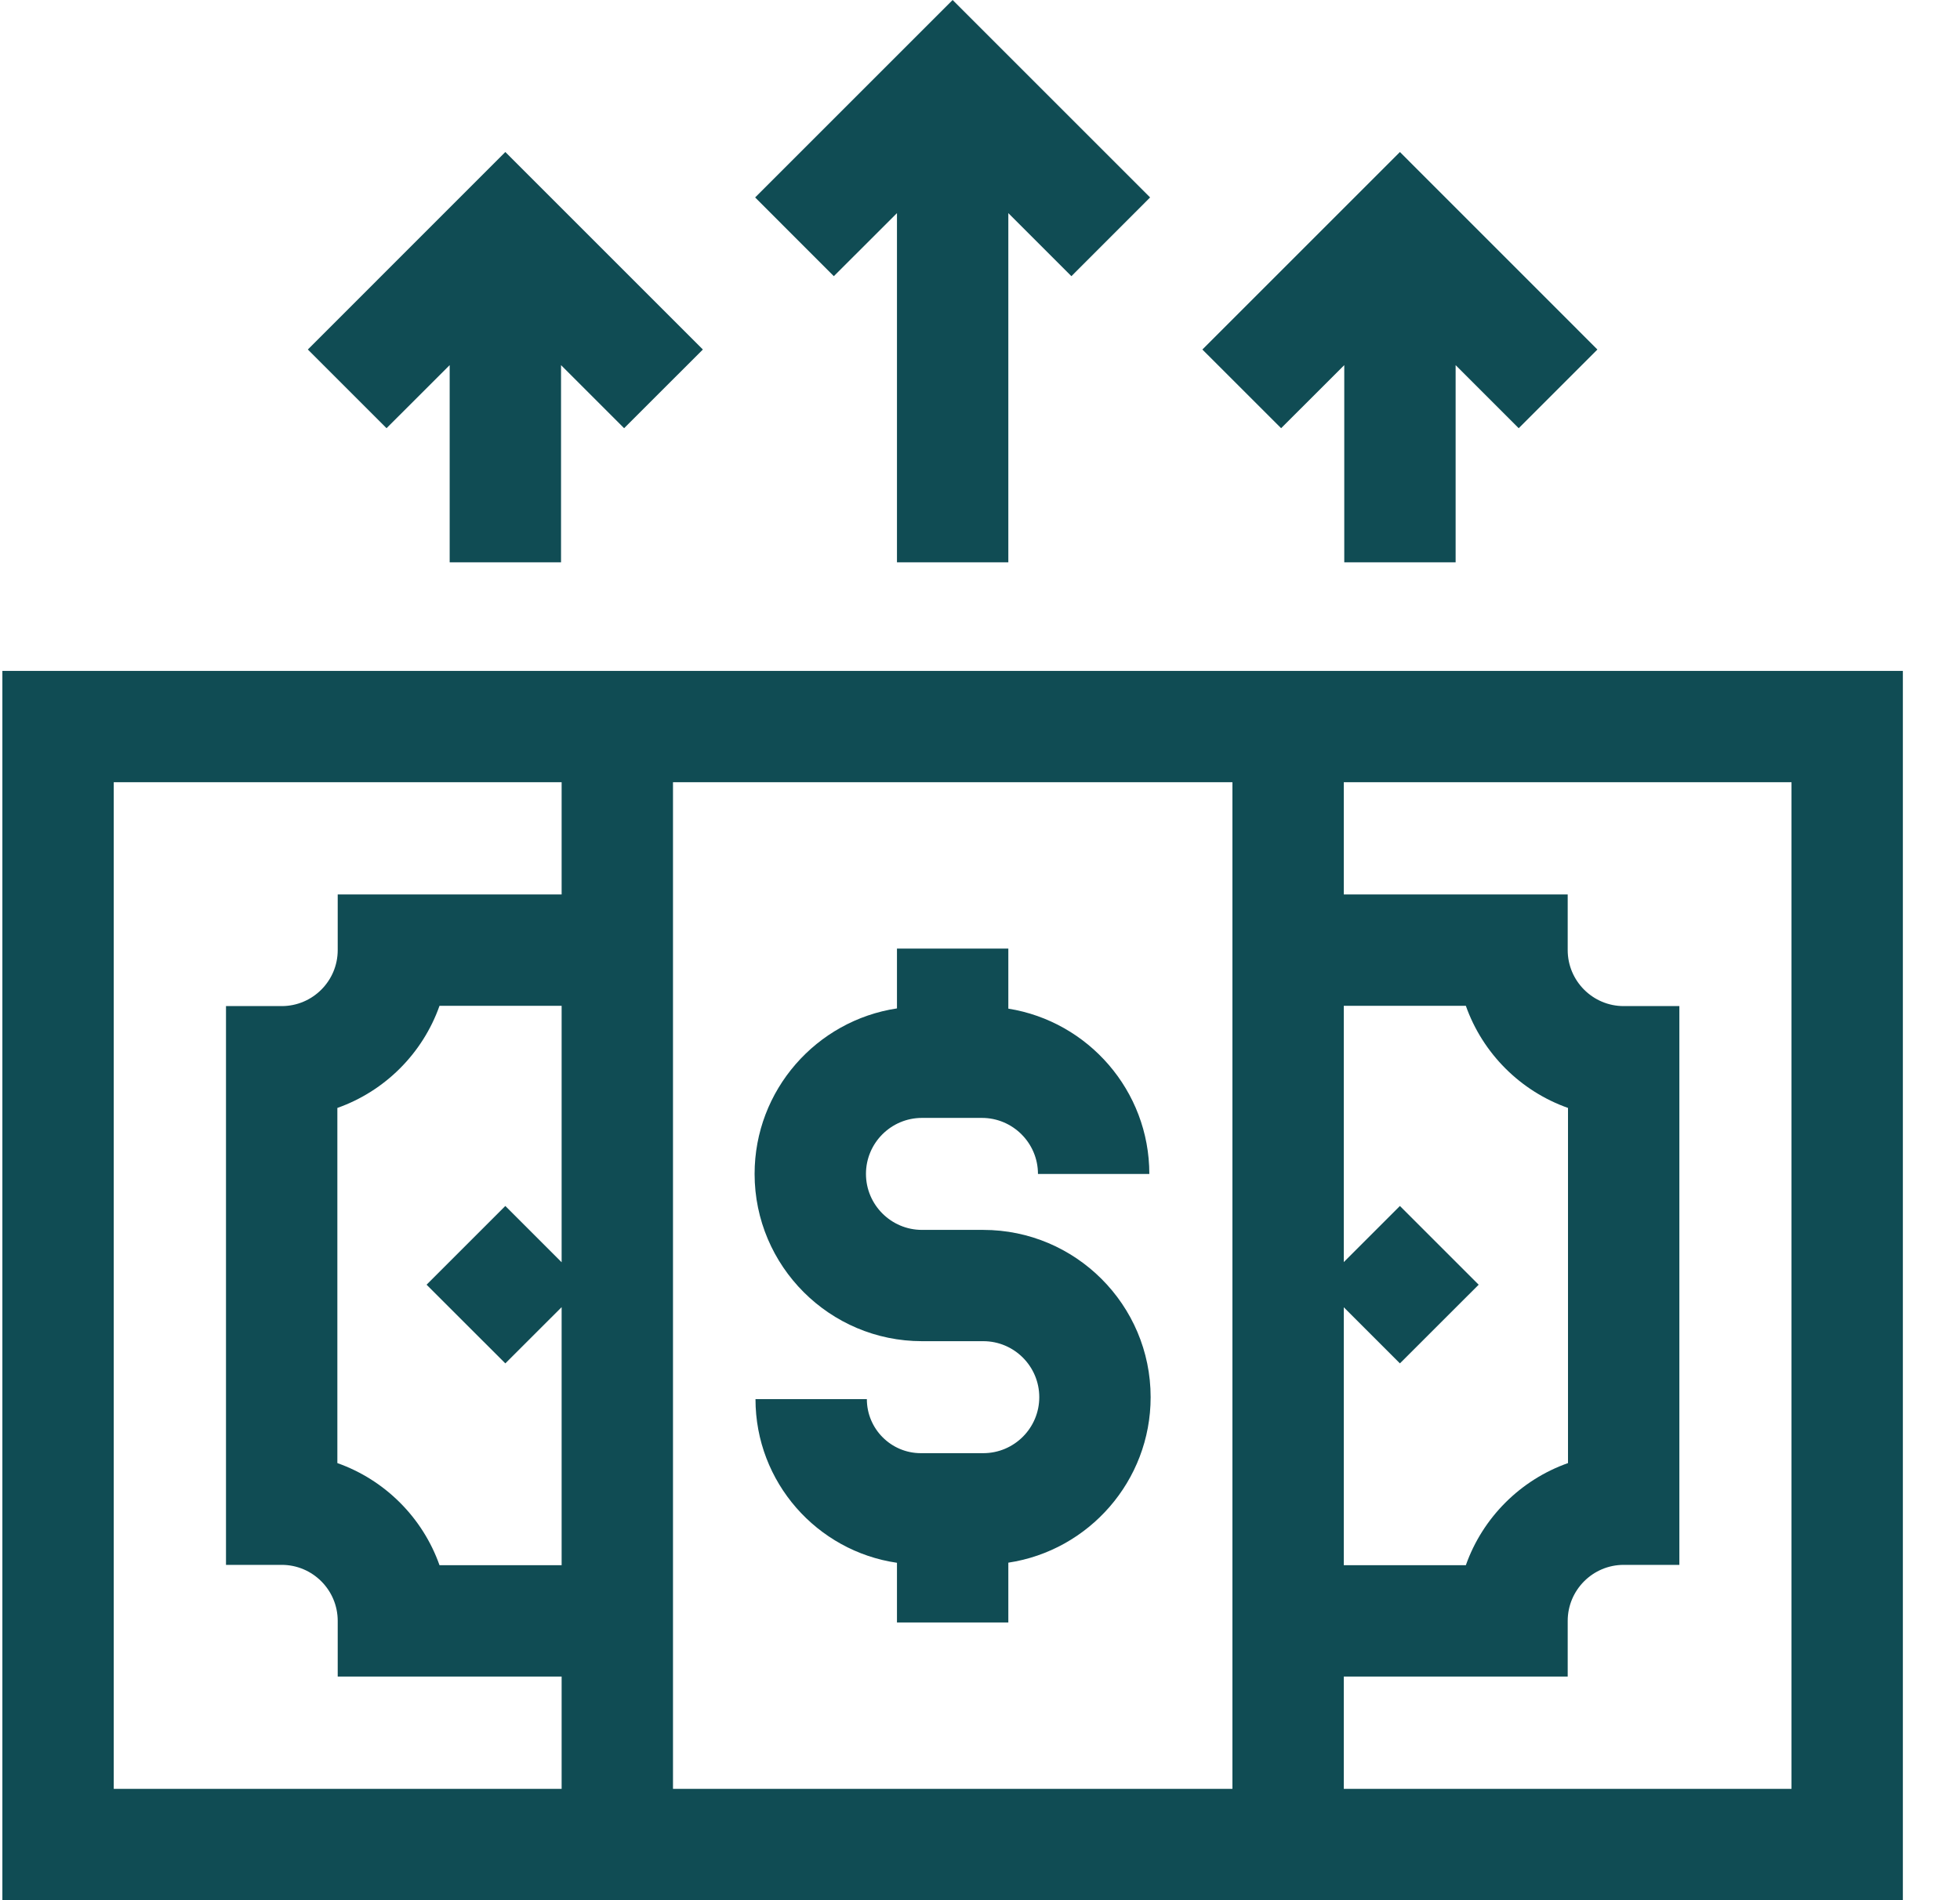 <svg width="33" height="32" viewBox="0 0 33 32" fill="none" xmlns="http://www.w3.org/2000/svg">
<g clip-path="url(#clip0_1301_12241)">
<path d="M12.705 19.769C12.705 21.322 13.969 22.586 15.523 22.586H16.555C17.075 22.586 17.498 23.009 17.498 23.529C17.498 24.049 17.075 24.472 16.555 24.472H15.504C15.003 24.472 14.595 24.064 14.595 23.562H12.72C12.72 24.961 13.756 26.122 15.102 26.318V27.323H16.977V26.316C18.331 26.112 19.373 24.94 19.373 23.529C19.373 21.976 18.109 20.712 16.555 20.712H15.523C15.003 20.712 14.58 20.288 14.58 19.769C14.58 19.249 15.003 18.826 15.523 18.826H16.532C17.052 18.826 17.476 19.249 17.476 19.77H19.351C19.351 18.367 18.32 17.2 16.977 16.986V15.975H15.102V16.982C13.747 17.186 12.705 18.358 12.705 19.769Z" fill="#104C54"/>
<path d="M0.04 11.298V32H32.038V11.298H0.04ZM22.625 22.015L23.57 22.96L24.896 21.635L23.57 20.309L22.625 21.254V16.938H24.68C24.963 17.739 25.599 18.375 26.4 18.658V24.639C25.599 24.922 24.963 25.558 24.68 26.359H22.625V22.015ZM20.75 30.125H11.331V13.173H20.75V30.125H20.75ZM9.456 21.257L8.508 20.309L7.182 21.635L8.508 22.96L9.456 22.013V26.359H7.4C7.117 25.558 6.481 24.922 5.68 24.639V18.658C6.481 18.375 7.117 17.739 7.4 16.938H9.456V21.257ZM1.915 13.173H9.456V15.063H5.686V16C5.686 16.52 5.263 16.943 4.743 16.943H3.805V26.353H4.743C5.263 26.353 5.686 26.776 5.686 27.297V28.234H9.456V30.125H1.915V13.173ZM30.163 30.125H22.625V28.234H26.395V27.297C26.395 26.776 26.818 26.353 27.338 26.353H28.275V16.943H27.338C26.818 16.943 26.395 16.52 26.395 16V15.063H22.625V13.173H30.163V30.125Z" fill="#104C54"/>
<path d="M15.102 3.589V9.47H16.977V3.589L18.039 4.651L19.364 3.325L16.039 0L12.714 3.325L14.039 4.651L15.102 3.589Z" fill="#104C54"/>
<path d="M22.633 6.149V9.47H24.508V6.149L25.57 7.211L26.895 5.886L23.57 2.56L20.244 5.886L21.57 7.211L22.633 6.149Z" fill="#104C54"/>
<path d="M7.571 6.149V9.47H9.446V6.149L10.508 7.211L11.834 5.886L8.508 2.56L5.183 5.886L6.508 7.211L7.571 6.149Z" fill="#104C54"/>
</g>
<defs>
<clipPath id="clip0_1301_12241">
<rect width="32" height="32" fill="white" transform="translate(0.039)"/>
</clipPath>
</defs>
</svg>

